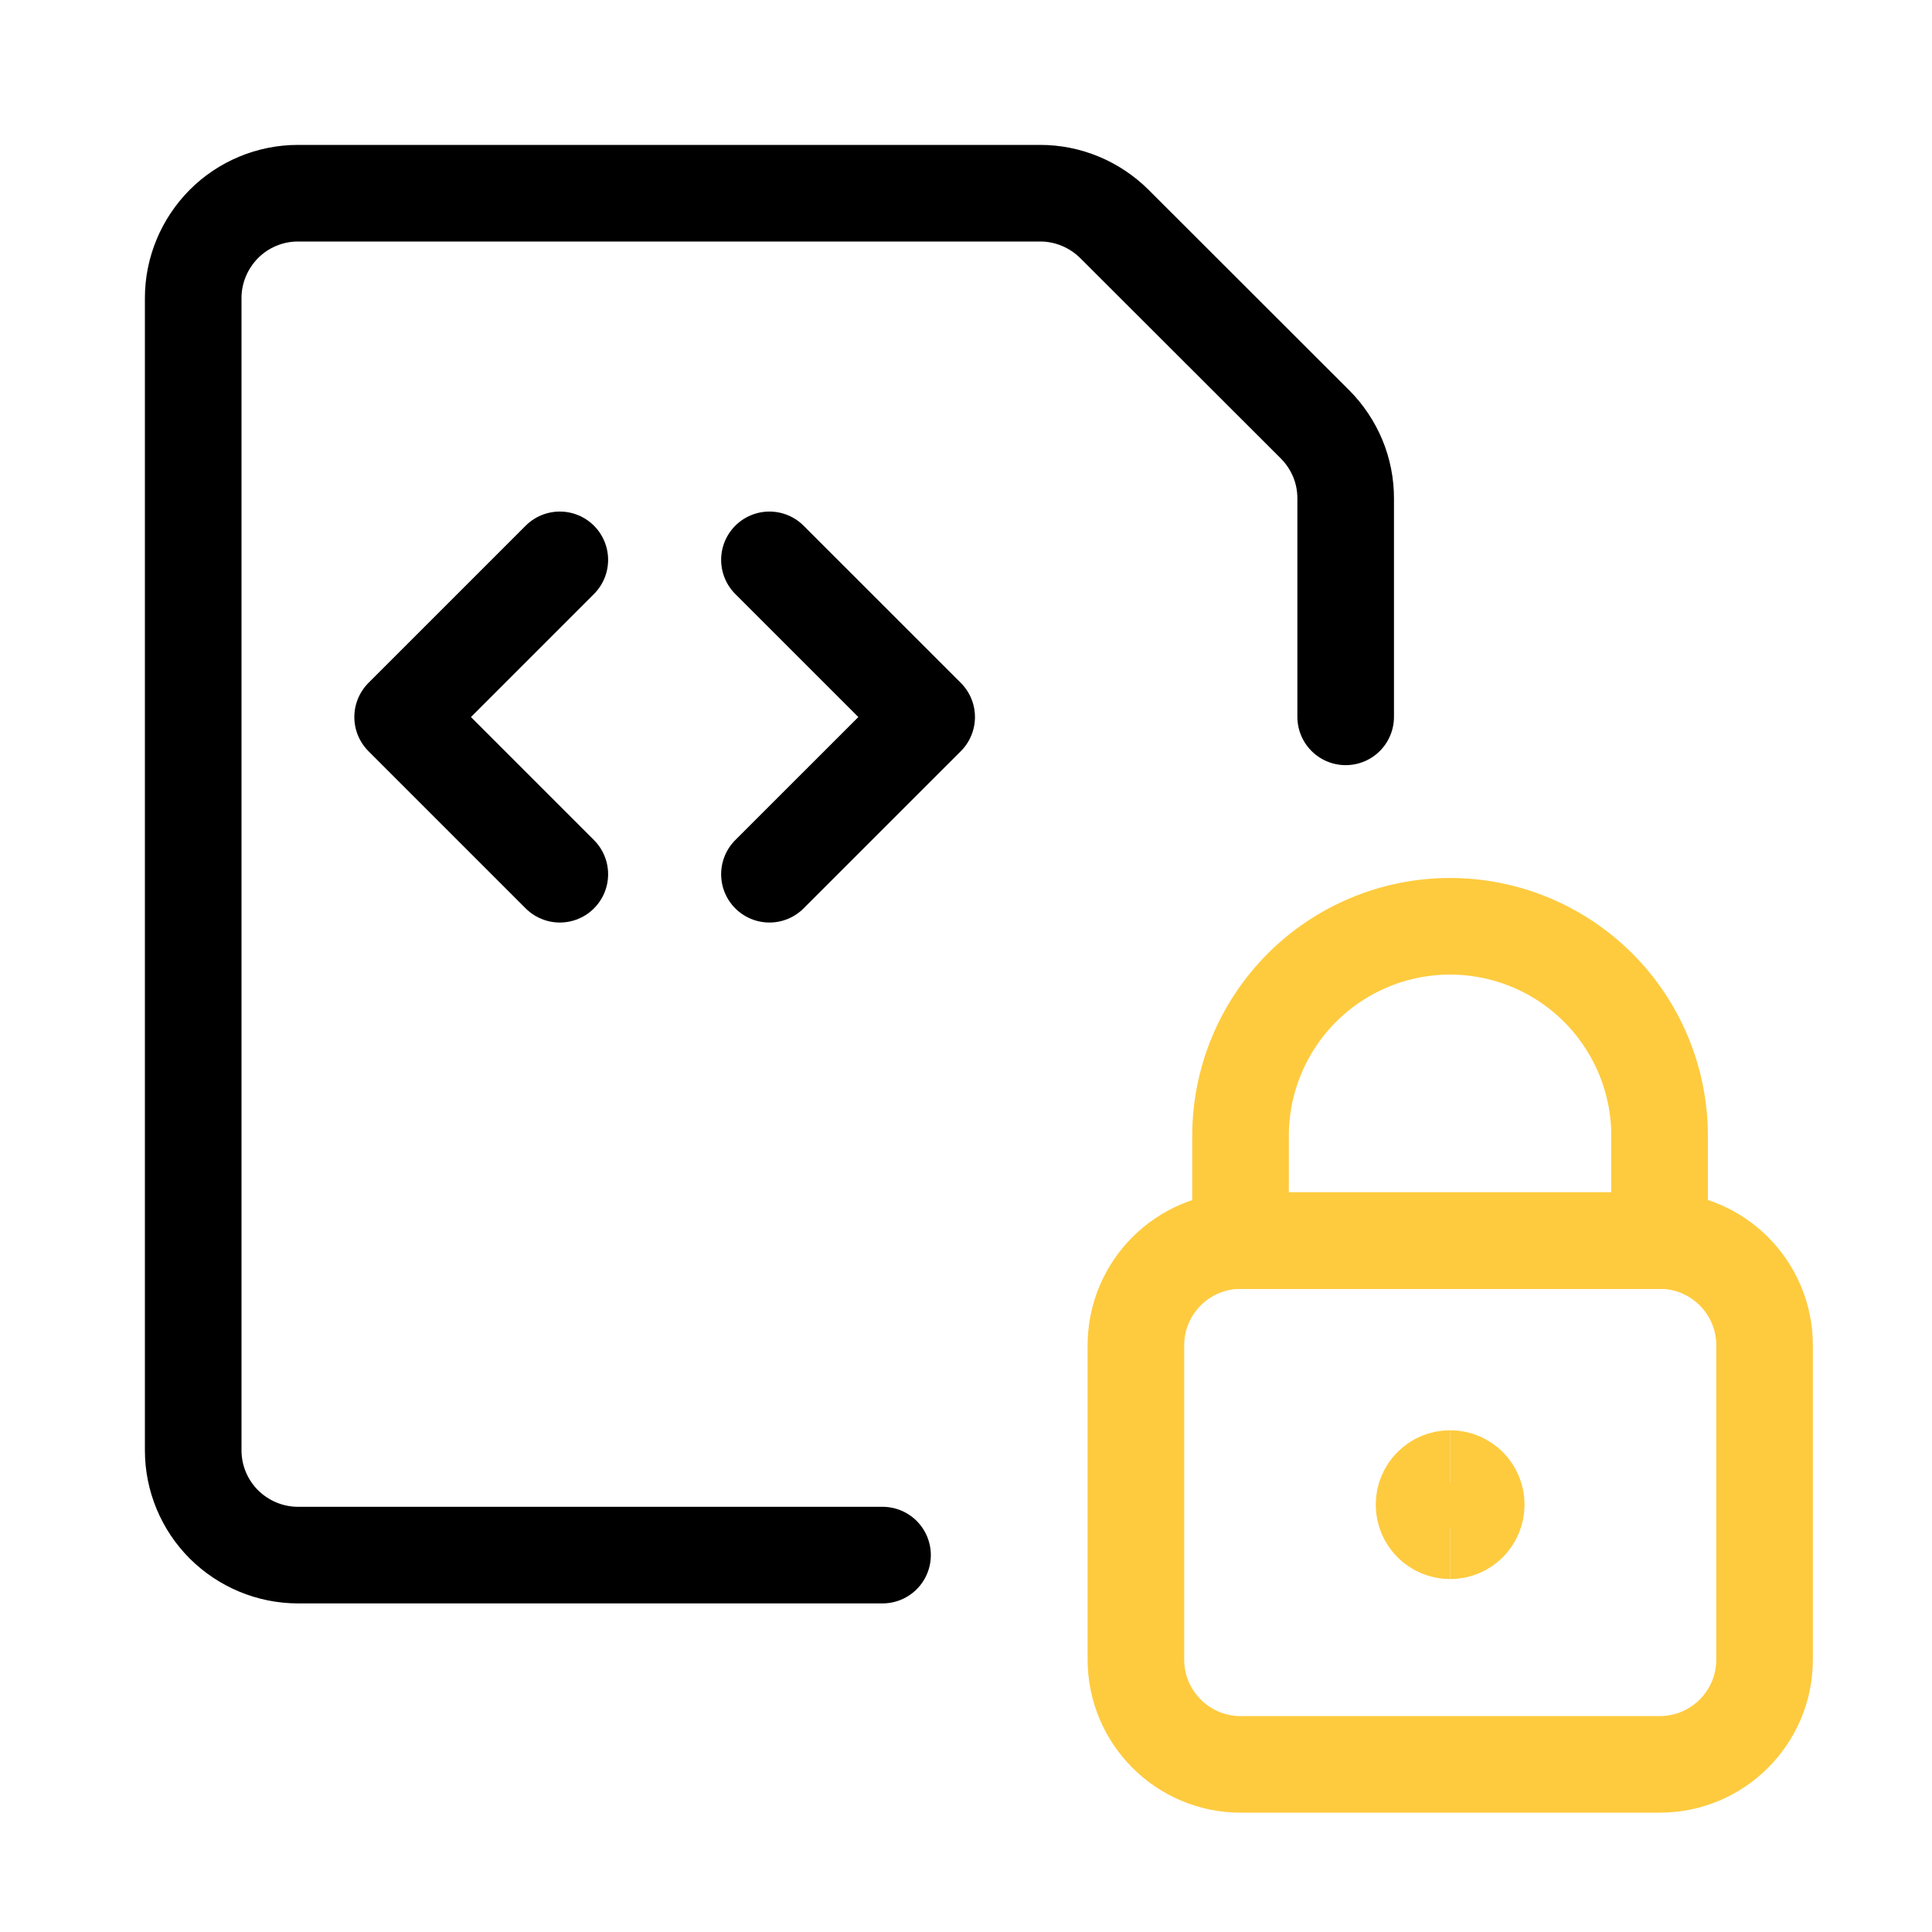 <svg width="50" height="50" viewBox="0 0 50 50" fill="none" xmlns="http://www.w3.org/2000/svg">
<path d="M42.954 32.105H32.109C30.612 32.105 29.397 33.32 29.397 34.817V42.95C29.397 44.447 30.612 45.662 32.109 45.662H42.954C44.452 45.662 45.667 44.447 45.667 42.95V34.817C45.667 33.32 44.452 32.105 42.954 32.105Z" stroke="#FECB3F" stroke-width="2.5" stroke-linecap="round" stroke-linejoin="round"/>
<path d="M37.53 23.972C36.091 23.972 34.712 24.543 33.694 25.561C32.676 26.58 32.105 27.959 32.105 29.397V32.109H42.95V29.397C42.95 27.959 42.379 26.58 41.361 25.561C40.342 24.543 38.963 23.972 37.525 23.972H37.53Z" stroke="#FECB3F" stroke-width="2.5" stroke-linecap="round" stroke-linejoin="round"/>
<path d="M37.53 39.616C37.155 39.616 36.854 39.315 36.854 38.94C36.854 38.566 37.155 38.265 37.53 38.265" stroke="#FECB3F" stroke-width="2.5"/>
<path d="M37.529 39.616C37.904 39.616 38.205 39.315 38.205 38.94C38.205 38.566 37.904 38.265 37.529 38.265" stroke="#FECB3F" stroke-width="2.5"/>
<path d="M22.84 40.246H7.712C6.995 40.246 6.306 39.959 5.795 39.452C5.288 38.945 5 38.256 5 37.534V7.712C5 6.995 5.288 6.306 5.795 5.795C6.301 5.288 6.991 5 7.712 5H26.922C27.639 5 28.329 5.288 28.84 5.795L34.032 10.982C34.283 11.233 34.484 11.534 34.621 11.863C34.758 12.192 34.826 12.543 34.826 12.899V18.552" stroke="black" stroke-width="2.5" stroke-linecap="round" stroke-linejoin="round"/>
<path d="M19.913 14.489L23.982 18.557L19.913 22.625" stroke="black" stroke-width="2.5" stroke-linecap="round" stroke-linejoin="round"/>
<path d="M14.488 14.489L10.42 18.557L14.488 22.625" stroke="black" stroke-width="2.5" stroke-linecap="round" stroke-linejoin="round"/>
</svg>
